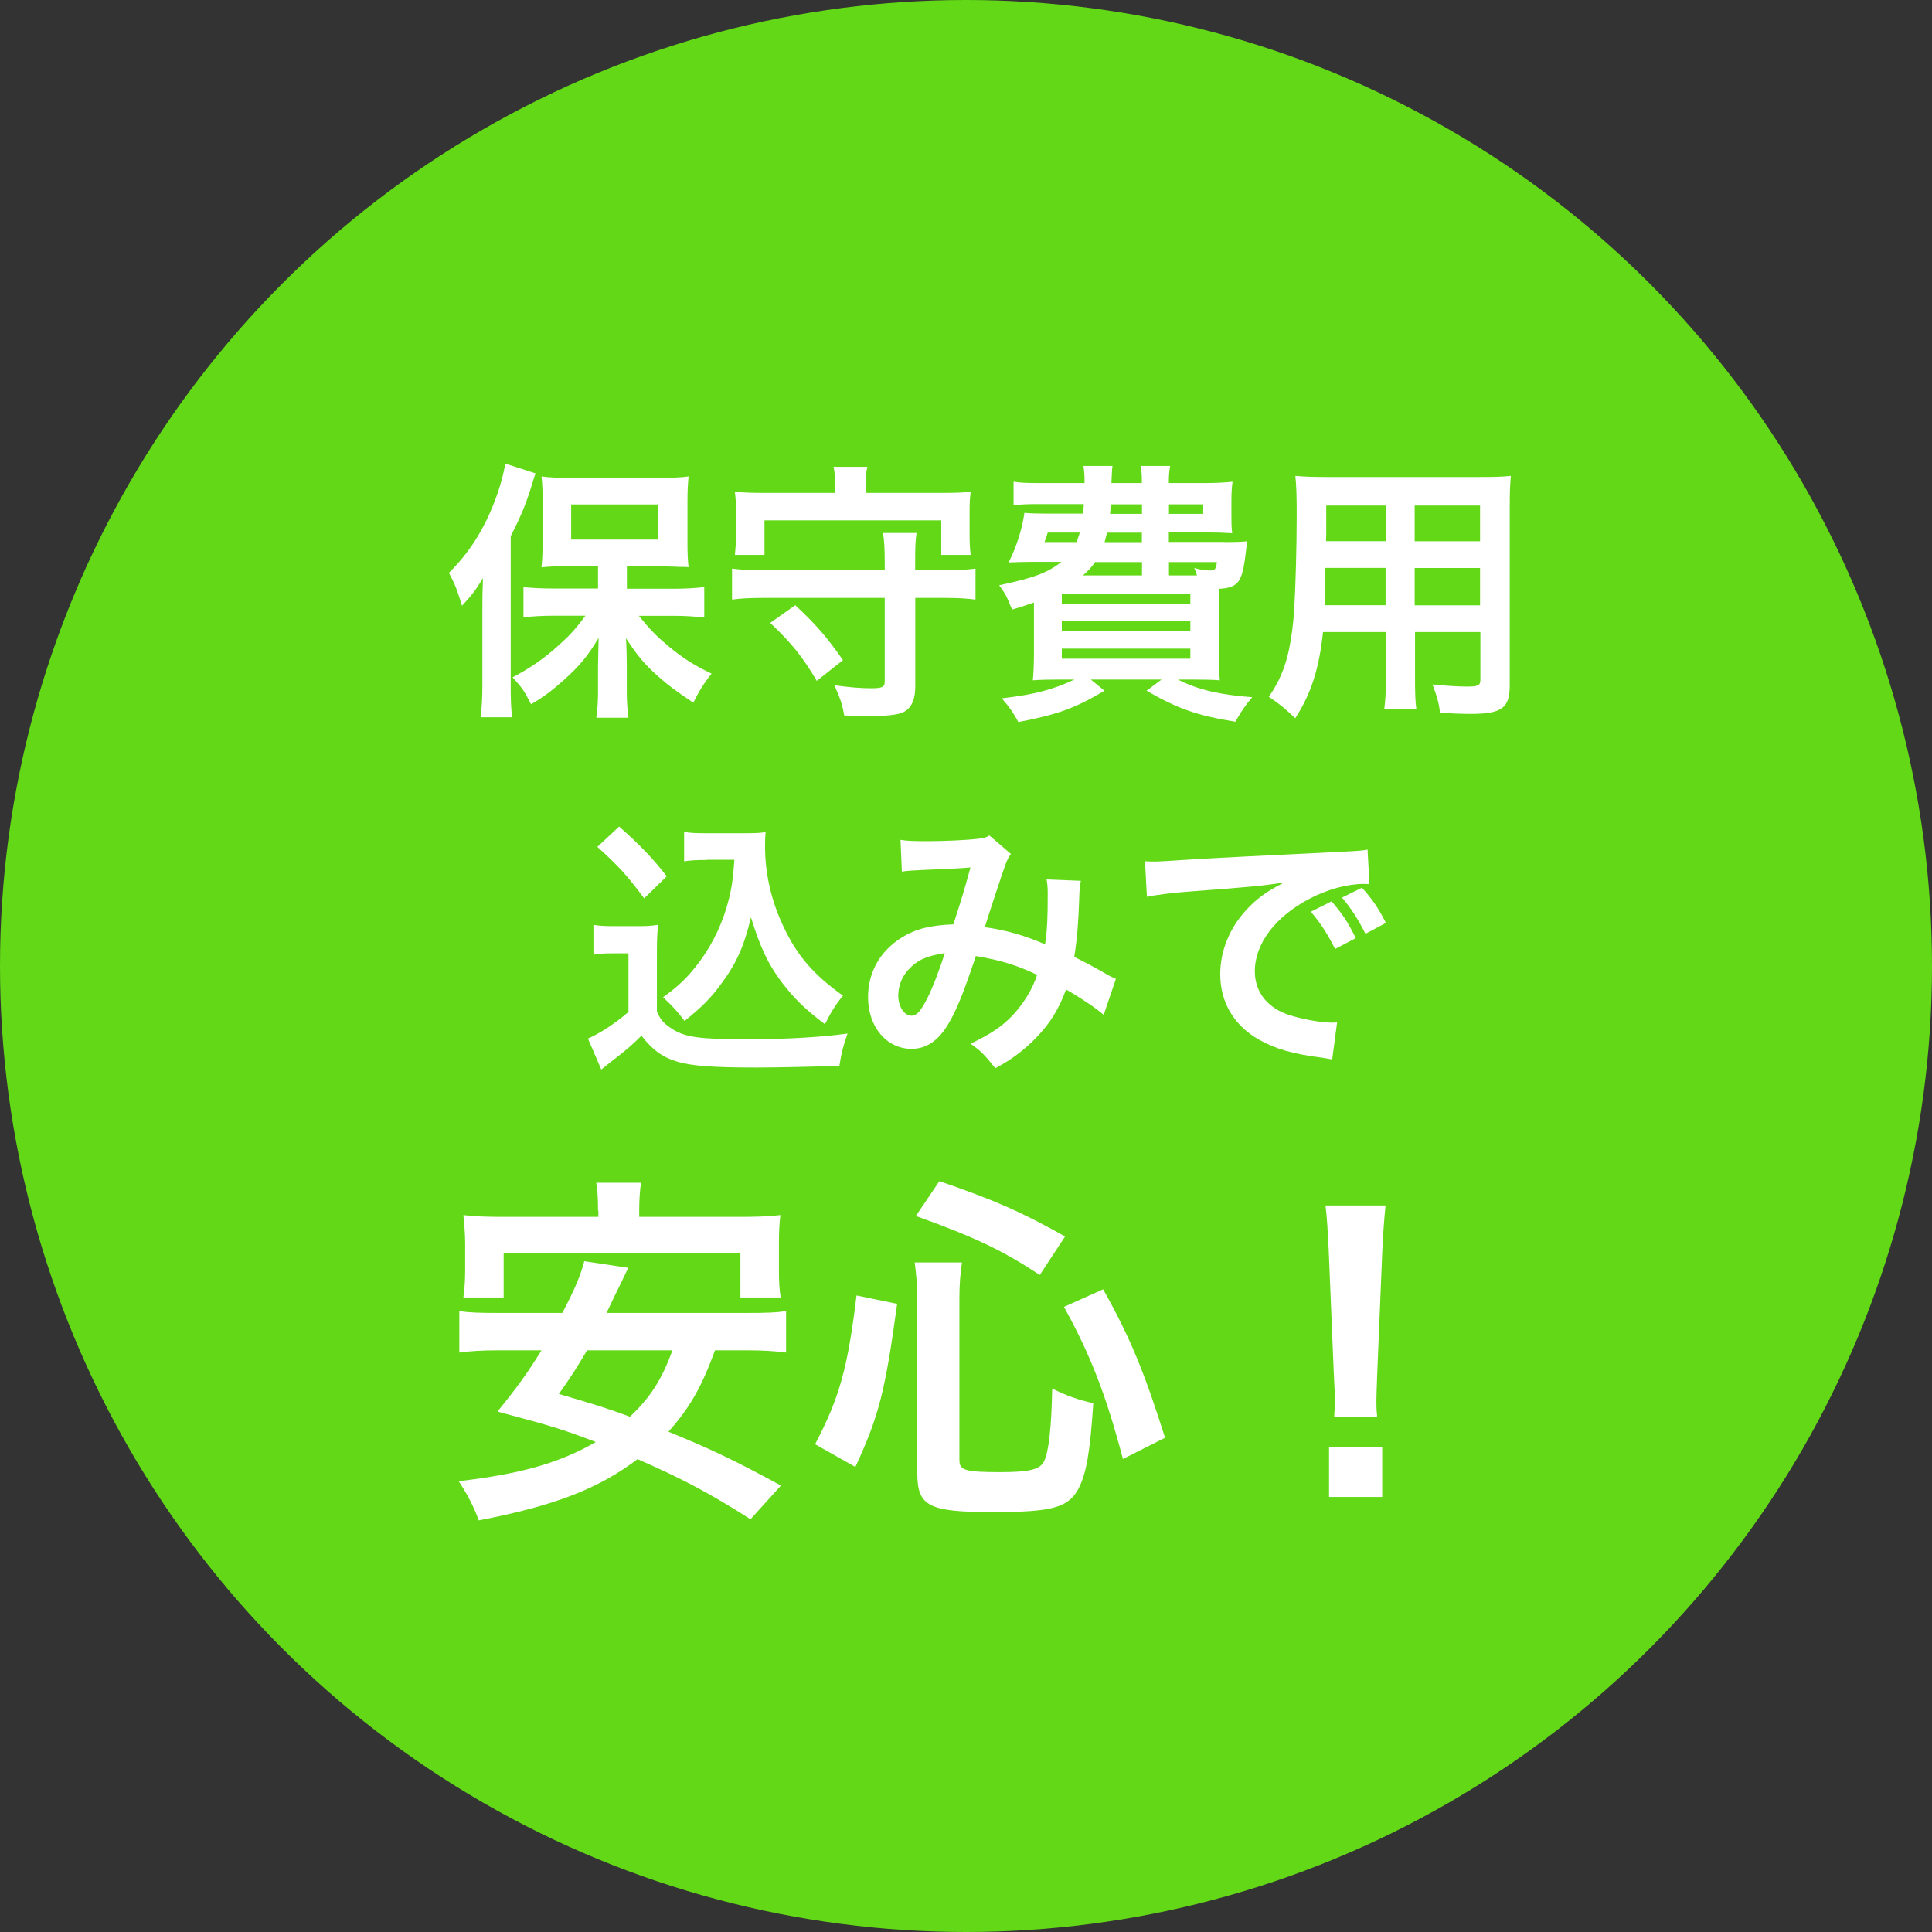 <?xml version="1.0" encoding="UTF-8"?>
<svg id="_レイヤー_2" data-name="レイヤー 2" xmlns="http://www.w3.org/2000/svg" viewBox="0 0 172.58 172.58">
  <rect x="0" y="0" width="172.58" height="172.58" fill="#333333" stroke="none"/>
  <defs>
    <style>
      .cls-1 {
        fill: #fff;
      }

      .cls-1, .cls-2 {
        stroke-width: 0px;
      }

      .cls-2 {
        fill: #62d816;
      }
    </style>
  </defs>
  <g id="_オブジェクト" data-name="オブジェクト">
    <circle class="cls-2" cx="86.29" cy="86.29" r="86.29"/>
    <g>
      <path class="cls-1" d="m43.09,54.33c0-.8,0-1.36.05-2.68-.61,1-1,1.53-1.87,2.46-.46-1.48-.58-1.82-1.17-2.94,1.8-1.78,3.11-3.82,4.11-6.45.46-1.22.8-2.46.92-3.31l2.72.88q-.15.34-.36,1.09c-.51,1.65-.97,2.75-1.87,4.52v13.35c0,1.05.02,1.85.12,2.82h-2.8c.1-.97.15-1.7.15-2.85v-6.91Zm10.34-3.75h-2.58c-1.07,0-1.82.02-2.48.1.07-.73.1-1.34.1-2.36v-3.55c0-.92-.02-1.51-.1-2.21.71.1,1.39.12,2.7.12h7.76c1.17,0,1.97-.02,2.68-.12-.07.75-.1,1.24-.1,2.36v3.45c0,1.02.02,1.61.1,2.29q-.27-.02-.71-.02c-.1,0-.29,0-.54-.02-.46-.02-.85-.02-1.17-.02h-3.09v1.99h4.26c.9,0,1.85-.05,2.65-.15v2.72c-.9-.1-1.82-.15-2.58-.15h-3.26c1.02,1.26,1.56,1.8,2.6,2.68,1.31,1.09,2.36,1.75,3.89,2.48-.71.92-1.07,1.48-1.63,2.6-1.73-1.17-2.24-1.56-3.09-2.31-1.24-1.09-1.92-1.9-2.92-3.45.05.8.07,1.95.07,2.6v2.26c0,.78.05,1.48.15,2.24h-2.87c.1-.78.15-1.46.15-2.26v-2.29c0-.19.02-1.07.05-2.58-.97,1.63-1.68,2.48-3.11,3.77-1.09.97-1.82,1.51-2.92,2.16-.61-1.19-.75-1.41-1.65-2.41,1.58-.83,2.85-1.7,4.18-2.92.95-.85,1.39-1.34,2.33-2.58h-2.89c-.95,0-1.87.05-2.65.15v-2.7c.78.07,1.56.12,2.65.12h4.01v-1.99Zm-2.41-2.38h7.78v-3.14h-7.78v3.14Z"/>
      <path class="cls-1" d="m84.46,50.94c1.14,0,1.92-.05,2.68-.15v2.77c-.8-.1-1.56-.15-2.68-.15h-2.7v7.9c0,1.26-.39,2.04-1.19,2.36-.51.19-1.43.29-2.75.29-.58,0-1.44-.02-2.41-.05-.17-1-.37-1.58-.88-2.7,1.39.19,2.33.27,3.31.27s1.19-.12,1.19-.58v-7.49h-10.97c-1.12,0-1.92.05-2.67.15v-2.77c.78.1,1.56.15,2.67.15h10.97v-.8c0-1.12-.05-1.9-.15-2.53h2.99c-.1.71-.12,1.29-.12,2.53v.8h2.7Zm-9.85-7.71c0-.58-.05-1.02-.15-1.53h3.02c-.12.51-.15.9-.15,1.53v.8h6.71c1.17,0,1.92-.02,2.67-.1-.07.51-.1,1-.1,1.8v1.97c0,.73.02,1.26.1,1.87h-2.63v-3.09h-15.79v3.09h-2.65c.07-.61.1-1.07.1-1.87v-1.97c0-.78-.02-1.24-.1-1.8.75.07,1.51.1,2.67.1h6.28v-.8Zm-1.65,17.59c-1.26-2.14-2.24-3.36-4.16-5.18l2.24-1.58c1.92,1.8,2.82,2.85,4.26,4.91l-2.34,1.85Z"/>
      <path class="cls-1" d="m109.35,48.42c1.07,0,1.51-.02,2.07-.07q-.07.41-.22,1.65c-.29,2.04-.68,2.51-2.33,2.6v5.59c0,1.07.02,1.95.1,2.58-.51-.05-1.58-.07-2.58-.07h-1.17c1.75.9,3.7,1.36,6.64,1.58-.66.78-.92,1.17-1.51,2.19-3.45-.56-5.16-1.17-7.93-2.77l1.34-1h-6.32l1.22,1c-2.63,1.56-4.16,2.12-7.69,2.8-.51-.92-.73-1.24-1.48-2.12,2.92-.34,4.57-.78,6.49-1.68h-1.14c-1.05,0-2.02.02-2.58.07.05-.44.1-1.39.1-2.43v-4.52c-.66.24-1,.34-1.95.63l-.19-.44c-.32-.78-.41-.97-.97-1.73,3.09-.66,4.28-1.09,5.57-2.09h-2.7c-.51,0-1.34.02-2.02.05.71-1.43,1.19-2.92,1.41-4.43.49.05,1.07.07,2.04.07h3.19c.05-.58.07-.58.07-.85h-3.94c-1.09,0-1.82.02-2.33.12v-2.12c.63.1,1.19.12,2.33.12h4.01c0-.66-.02-1.05-.1-1.53h2.6c-.05.29-.05.41-.1,1.53h2.72c0-.75-.02-1.02-.12-1.53h2.65c-.1.54-.12.83-.12,1.53h3.31c.8,0,1.82-.05,2.38-.12-.07.56-.1.92-.1,1.9v.97c0,.9,0,1.14.07,1.73-.78-.05-1.51-.07-2.38-.07h-3.28v.85h4.94Zm-15.76-.85c-.12.44-.17.56-.29.85h2.87c.12-.34.17-.49.29-.85h-2.87Zm1.26,6.35h11.48v-.85h-11.48v.85Zm0,2.46h11.48v-.9h-11.48v.9Zm0,2.46h11.48v-.9h-11.48v.9Zm7.15-8.63h-4.18c-.34.49-.56.73-1.09,1.19h5.28v-1.19Zm-3.11-2.63c-.1.36-.12.49-.22.85h3.33v-.85h-3.11Zm.32-2.53c0,.34-.02.46-.05.85h2.85v-.85h-2.8Zm5.21.85h3.06v-.85h-3.06v.85Zm2.5,5.5c-.07-.27-.1-.37-.24-.66.51.15,1.05.22,1.36.22.49,0,.58-.1.66-.75h-4.28v1.19h2.5Z"/>
      <path class="cls-1" d="m118.18,56.47c-.34,3.24-1.07,5.52-2.48,7.69-1.02-.97-1.36-1.24-2.36-1.92.88-1.26,1.44-2.55,1.78-4.11.24-1.14.41-2.41.49-3.72.12-2.04.22-5.5.22-8.37,0-1.75-.02-2.53-.12-3.53.85.07,1.48.1,2.8.1h13.65c1.36,0,2.04-.02,2.8-.1-.07.83-.1,1.44-.1,2.75v15.98c0,2.02-.73,2.53-3.5,2.53-.75,0-1.99-.05-2.72-.1-.12-.92-.29-1.51-.68-2.53,1.22.12,2.29.19,3.06.19,1,0,1.22-.1,1.22-.61v-4.26h-5.84v3.99c0,1.41.02,2.19.12,2.89h-2.87c.1-.73.15-1.44.15-2.87v-4.01h-5.59Zm5.59-5.74h-5.38c0,.71-.02,1.19-.02,1.53-.02,1.14-.02,1.31-.02,1.8h5.42v-3.33Zm0-5.57h-5.3v2.5l-.02.68h5.33v-3.19Zm8.44,3.19v-3.19h-5.84v3.19h5.84Zm0,5.72v-3.33h-5.84v3.33h5.84Z"/>
      <path class="cls-1" d="m52.99,82.61c.63.1,1.02.12,1.95.12h1.99c.73,0,1.29-.02,1.85-.12-.07.8-.1,1.31-.1,2.68v5.08c.36.78.58,1.02,1.39,1.56,1.17.73,2.43.9,6.62.9,3.53,0,6.62-.17,9.02-.51-.41,1.17-.56,1.78-.73,2.89-2.17.07-5.69.15-7.37.15-3.99,0-5.96-.15-7.22-.56-1.26-.39-2.14-1.05-3.09-2.29-.78.78-1.36,1.29-2.5,2.16-.41.32-.56.44-.73.58q-.24.19-.36.29l-1.19-2.77c1.05-.44,2.58-1.46,3.62-2.38v-5.23h-1.48c-.68,0-1.05.02-1.65.12v-2.68Zm2.31-8.78c1.75,1.53,3.06,2.89,4.26,4.45l-2.02,1.97c-1.51-2.04-2.29-2.89-4.18-4.6l1.95-1.82Zm7.83,2.99c-.83,0-1.41.02-2.02.12v-2.63c.54.1,1.05.12,2.02.12h3.48c.78,0,1.31-.02,1.78-.1-.05.56-.05.9-.05,1.31,0,2.38.56,4.84,1.61,7.05,1.24,2.68,2.7,4.35,5.35,6.25-.68.83-1.09,1.51-1.61,2.55-1.78-1.34-2.77-2.31-3.89-3.79-1.22-1.63-1.9-3.11-2.72-5.76-.61,2.58-1.29,4.11-2.65,5.93-.9,1.24-1.65,2.02-3.28,3.33-.66-.88-1.02-1.26-1.92-2.12,1.48-1.07,2.21-1.8,3.21-3.11,1.29-1.73,2.21-3.72,2.7-5.79.24-1,.34-1.7.46-3.38h-2.46Z"/>
      <path class="cls-1" d="m80.43,75.02c.56.1,1.17.12,2.46.12,1.46,0,3.62-.1,4.52-.22.49-.05.66-.1.97-.29l1.92,1.65c-.22.29-.34.56-.51,1.02-.12.29-1.6,4.77-1.82,5.52,1.9.27,3.53.73,5.38,1.53.19-1.24.24-2.24.24-4.5,0-.54-.02-.8-.1-1.29l3.06.12c-.1.51-.12.71-.15,1.63-.07,2.14-.19,3.6-.44,5.16.78.39,1.85.95,2.6,1.39.66.39.75.41,1.12.58l-1.09,3.21c-.71-.61-2.12-1.56-3.36-2.26-.68,1.8-1.41,2.99-2.65,4.28-1.07,1.12-2.29,2.02-3.67,2.75-1.02-1.26-1.26-1.51-2.21-2.19,1.82-.88,2.77-1.51,3.77-2.55.97-1.05,1.78-2.36,2.17-3.6-1.73-.83-3.16-1.29-5.47-1.68-1.07,3.21-1.7,4.77-2.41,5.98-.9,1.56-1.99,2.31-3.33,2.31-2.24,0-3.89-1.97-3.89-4.62,0-2.24,1.09-4.13,3.02-5.33,1.26-.78,2.55-1.09,4.6-1.17.63-1.92.92-2.85,1.53-5.08-1.24.1-1.82.12-4.21.22-1,.05-1.44.07-1.92.15l-.12-2.85Zm.73,11.58c-.61.66-.92,1.48-.92,2.33,0,1,.54,1.8,1.19,1.8.46,0,.83-.44,1.39-1.53.49-.97,1.07-2.48,1.58-4.06-1.63.24-2.48.63-3.23,1.46Z"/>
      <path class="cls-1" d="m102.29,76.94c.54.02.8.02.92.02q.44,0,4.01-.24c1.36-.07,5.4-.29,12.14-.61,2-.1,2.36-.12,2.8-.22l.17,3.09q-.27-.02-.51-.02c-1.46,0-3.26.49-4.82,1.31-3.09,1.61-4.91,4.04-4.91,6.49,0,1.9,1.19,3.36,3.24,3.96,1.19.36,2.75.63,3.62.63.02,0,.24,0,.49-.02l-.44,3.31c-.29-.07-.41-.07-.83-.15-2.68-.34-4.21-.78-5.69-1.61-2.24-1.26-3.48-3.33-3.48-5.86,0-2.07.83-4.11,2.31-5.72.92-1,1.8-1.65,3.38-2.46-1.97.29-2.92.39-8.2.78-1.63.12-3.09.29-4.04.49l-.17-3.19Zm16.66,3.58c.97,1.12,1.41,1.78,2.16,3.28l-1.85.97c-.73-1.43-1.31-2.33-2.17-3.33l1.85-.92Zm3.02,2.89c-.68-1.34-1.26-2.24-2.09-3.23l1.78-.88c.92,1.02,1.46,1.8,2.14,3.14l-1.82.97Z"/>
      <path class="cls-1" d="m63.87,120.62c-1.21,3.31-2.26,5.14-4.16,7.27,3.83,1.57,5.83,2.52,10.05,4.81l-2.72,3.01c-3.7-2.36-6.12-3.63-10.09-5.37-3.5,2.65-7.4,4.16-14.18,5.47-.49-1.31-.98-2.26-1.8-3.5,5.57-.65,9.04-1.64,12.25-3.5-3.04-1.15-3.63-1.34-8.78-2.72,1.93-2.39,2.69-3.47,3.93-5.47h-3.77c-1.6,0-2.62.07-3.57.2v-3.7c.95.13,1.7.16,3.57.16h5.63c1.11-2.1,1.64-3.37,1.96-4.62l3.93.59q-.33.69-.66,1.38-.43.85-1.28,2.65h12.44c1.9,0,2.69-.03,3.6-.16v3.7c-1.02-.13-2-.2-3.6-.2h-2.78Zm-10.45-12.48c0-.98-.03-1.7-.16-2.49h4c-.1.69-.16,1.47-.16,2.46v.59h8.84c1.61,0,2.65-.03,3.77-.16-.1.85-.13,1.6-.13,2.52v2.42c0,.95.03,1.67.16,2.42h-3.6v-3.93h-21.15v3.93h-3.6c.1-.75.16-1.44.16-2.42v-2.42c0-.79-.07-1.67-.16-2.52,1.11.13,2.13.16,3.77.16h8.29v-.56Zm-.98,12.48c-.95,1.6-1.31,2.19-2.52,3.9,3.24.95,4.03,1.18,6.35,2.03,1.87-1.77,2.85-3.34,3.8-5.93h-7.63Z"/>
      <path class="cls-1" d="m72.81,129.01c2.19-4.19,2.91-6.78,3.7-13.29l3.63.75c-1.08,7.92-1.64,10.02-3.73,14.57l-3.6-2.03Zm12.9,1.51c0,.82.62.98,3.63.98,2.62,0,3.57-.23,3.93-.98.43-.92.65-3.08.72-6.48,1.41.69,2.29.98,3.67,1.31-.29,4.42-.62,6.29-1.34,7.66-.92,1.67-2.36,2.06-7.6,2.06-5.8,0-6.78-.52-6.78-3.5v-15.46c0-1.24-.07-2.03-.23-3.34h4.22c-.16,1.05-.23,2.06-.23,3.24v14.51Zm7.17-16.63c-3.27-2.16-5.7-3.34-11.07-5.27l2.1-3.11c4.88,1.67,7.33,2.75,11.23,4.94l-2.26,3.44Zm7.43,16.44c-1.51-5.7-2.88-9.27-5.27-13.59l3.5-1.57c2.42,4.32,3.67,7.37,5.53,13.26l-3.77,1.9Z"/>
      <path class="cls-1" d="m119.18,126.55c.03-.69.07-1.01.07-1.41q0-.36-.1-2.33l-.46-11.13c-.07-1.44-.16-3.08-.29-4h5.37c-.1.88-.23,2.59-.29,4l-.46,11.13q-.07,1.9-.07,2.36c0,.39,0,.72.07,1.38h-3.83Zm-.46,7.17v-4.49h4.75v4.49h-4.75Z"/>
    </g>
  </g>
</svg>